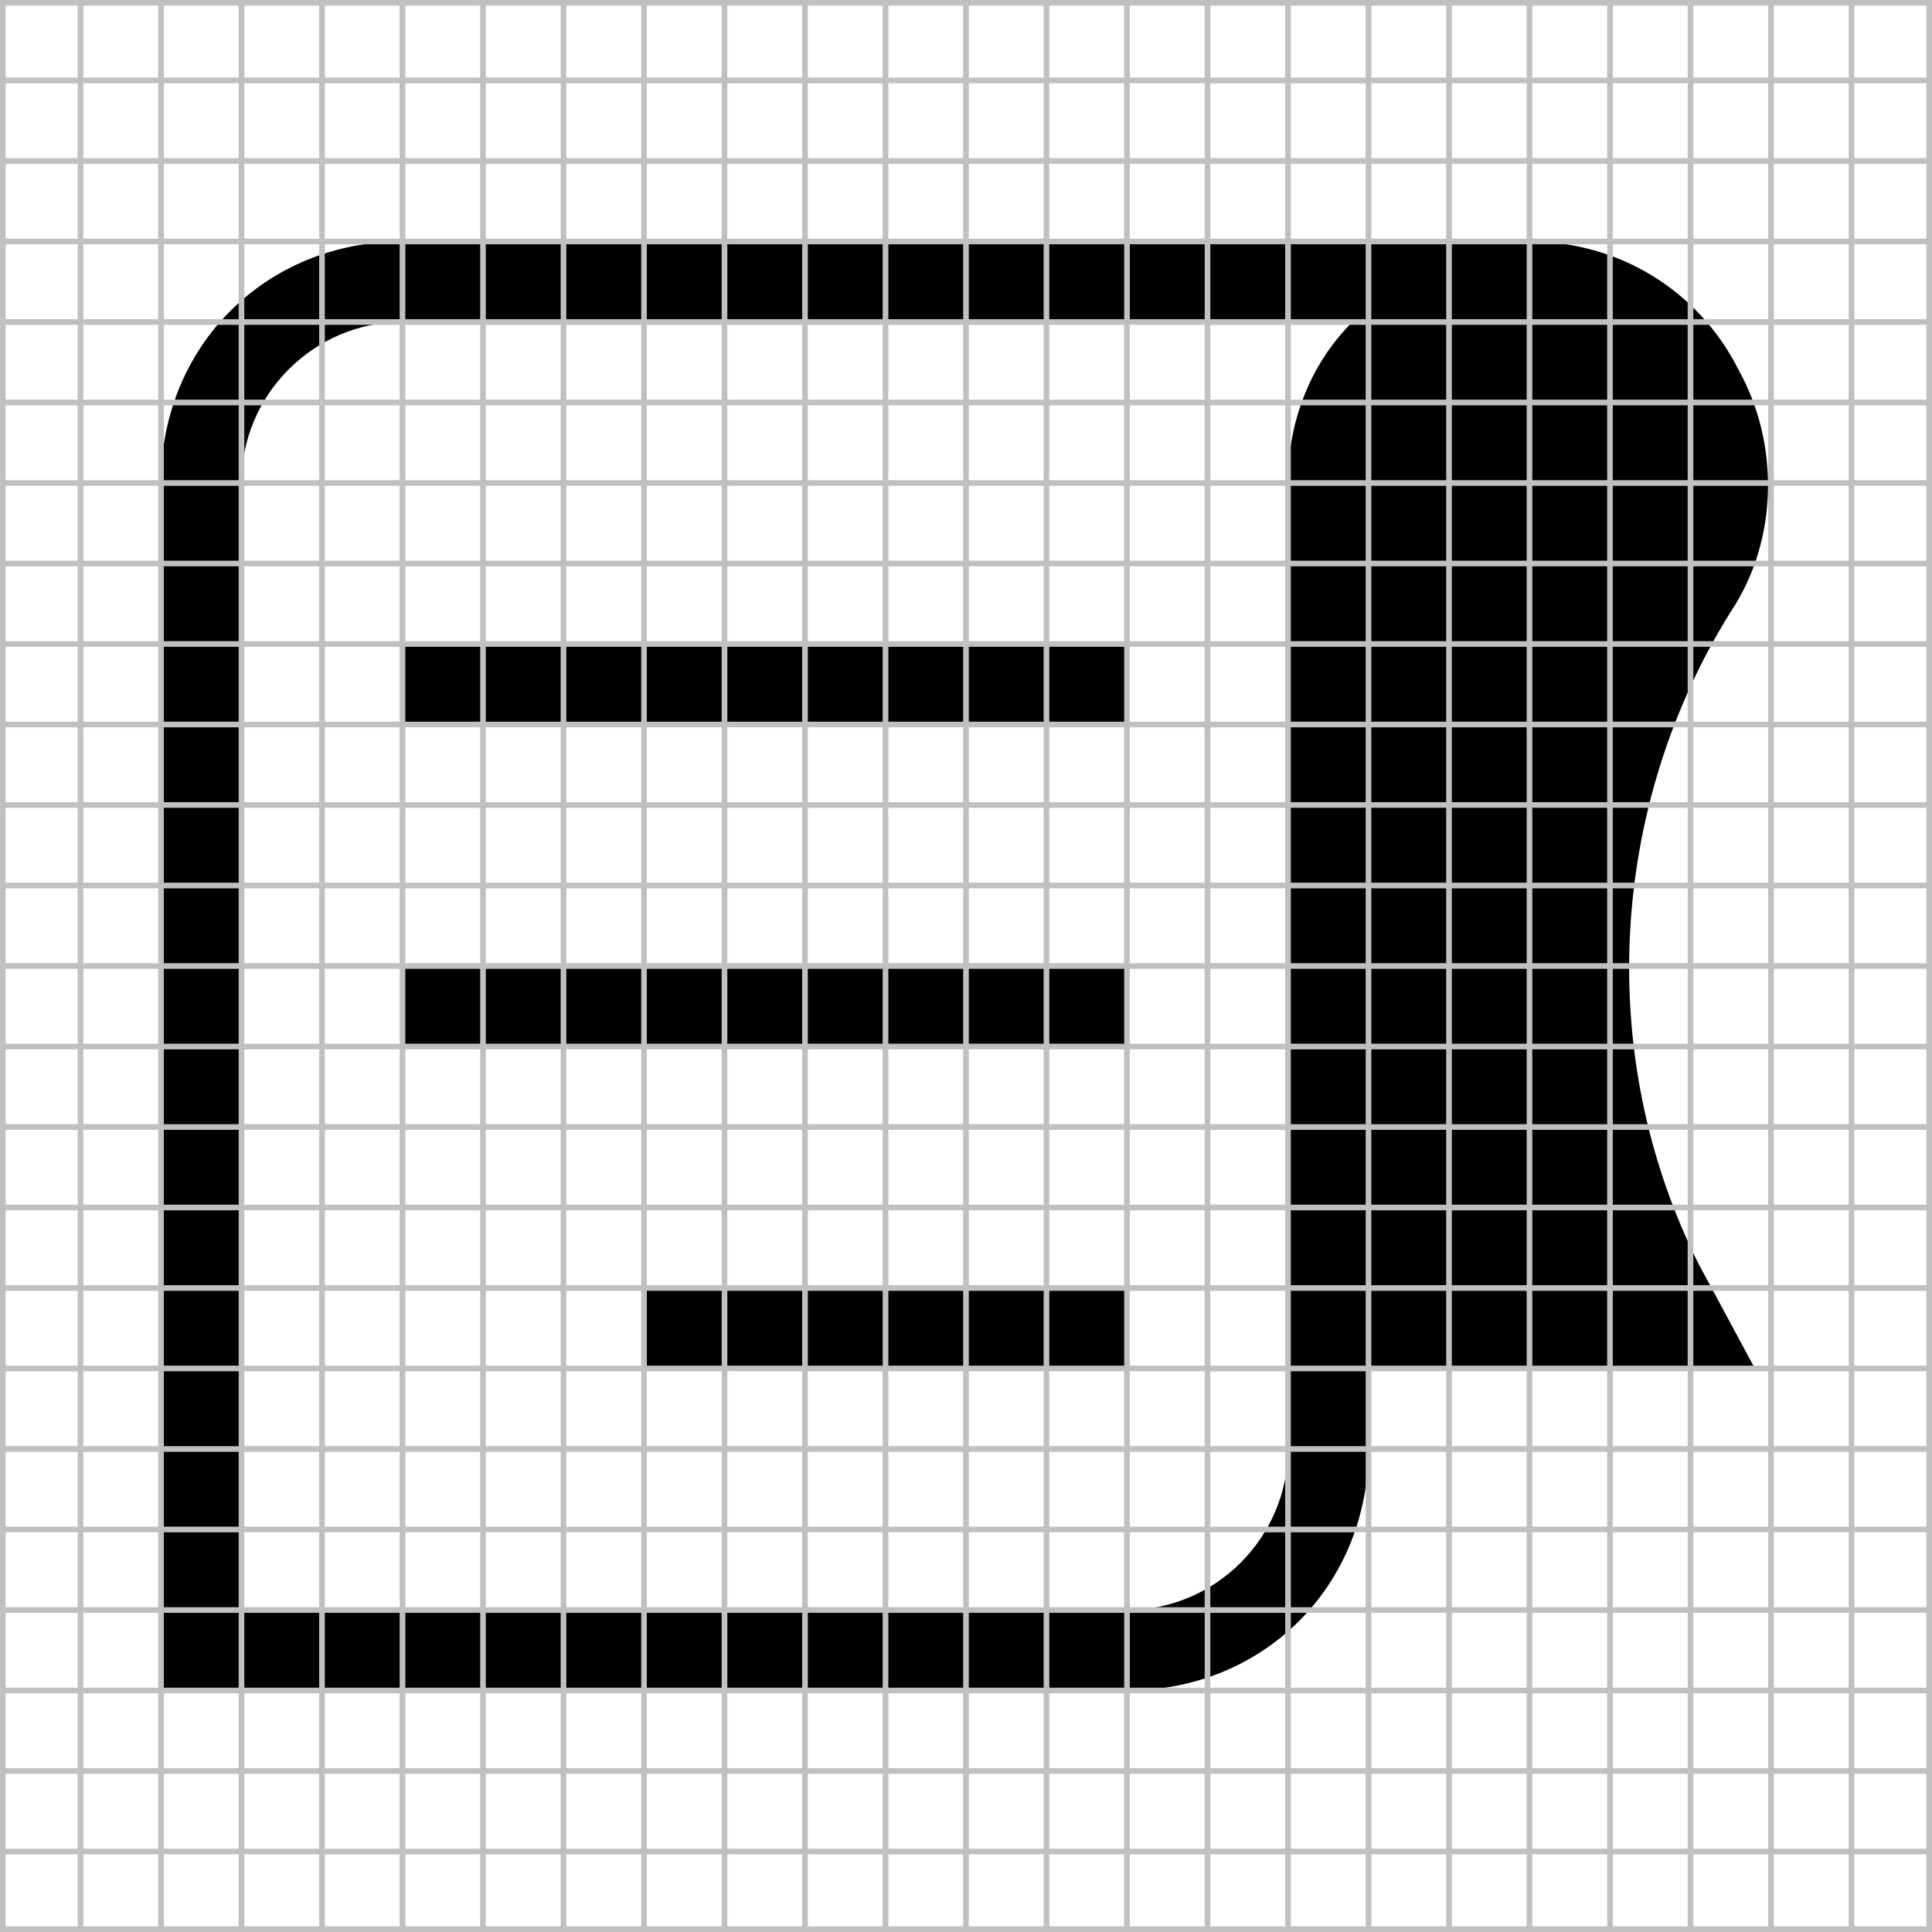 <svg width="342" height="342" viewBox="0 0 342 342" fill="none" xmlns="http://www.w3.org/2000/svg">
<path d="M199.498 113.992H71.248V128.242H199.498V113.992Z" fill="black"/>
<path d="M199.498 170.996H71.248V185.246H199.498V170.996Z" fill="black"/>
<path d="M199.496 228H113.996V242.25H199.496V228Z" fill="black"/>
<path d="M242.246 256.496V242.246H310.646L300.671 223.721C282.146 186.671 284.996 142.496 306.371 108.296C314.921 95.471 314.921 78.371 307.796 65.546C300.671 51.296 286.421 42.746 270.746 42.746H71.246C47.021 42.746 28.496 61.271 28.496 85.496V299.246H199.496C223.721 299.246 242.246 280.721 242.246 256.496ZM42.746 85.496C42.746 69.821 55.571 56.996 71.246 56.996H239.396C232.271 64.121 227.996 74.096 227.996 85.496V256.496C227.996 272.171 215.171 284.996 199.496 284.996H42.746V85.496Z" fill="black"/>
<path d="M0.5 341.5V0.5H341.5V341.5H0.5Z" stroke="#C0C0C0"/>
<path d="M14.25 0V342" stroke="#C0C0C0"/>
<path d="M28.502 0V342" stroke="#C0C0C0"/>
<path d="M42.752 0V342" stroke="#C0C0C0"/>
<path d="M56.998 0V342" stroke="#C0C0C0"/>
<path d="M71.248 0V342" stroke="#C0C0C0"/>
<path d="M85.5 0V342" stroke="#C0C0C0"/>
<path d="M99.75 0V342" stroke="#C0C0C0"/>
<path d="M114.002 0V342" stroke="#C0C0C0"/>
<path d="M128.25 0V342" stroke="#C0C0C0"/>
<path d="M142.502 0V342" stroke="#C0C0C0"/>
<path d="M156.752 0V342" stroke="#C0C0C0"/>
<path d="M170.998 0V342" stroke="#C0C0C0"/>
<path d="M185.248 0V342" stroke="#C0C0C0"/>
<path d="M199.5 0V342" stroke="#C0C0C0"/>
<path d="M213.75 0V342" stroke="#C0C0C0"/>
<path d="M228 0V342" stroke="#C0C0C0"/>
<path d="M242.252 0V342" stroke="#C0C0C0"/>
<path d="M256.502 0V342" stroke="#C0C0C0"/>
<path d="M270.748 0V342" stroke="#C0C0C0"/>
<path d="M284.998 0V342" stroke="#C0C0C0"/>
<path d="M299.25 0V342" stroke="#C0C0C0"/>
<path d="M313.5 0V342" stroke="#C0C0C0"/>
<path d="M327.752 0V342" stroke="#C0C0C0"/>
<path d="M0 327.75L342 327.75" stroke="#C0C0C0"/>
<path d="M0 313.504L342 313.504" stroke="#C0C0C0"/>
<path d="M0 299.25L342 299.25" stroke="#C0C0C0"/>
<path d="M0 285.004L342 285.004" stroke="#C0C0C0"/>
<path d="M0 270.746L342 270.746" stroke="#C0C0C0"/>
<path d="M0 256.5L342 256.5" stroke="#C0C0C0"/>
<path d="M0 242.246L342 242.246" stroke="#C0C0C0"/>
<path d="M0 228.004L342 228.004" stroke="#C0C0C0"/>
<path d="M0 213.746L342 213.746" stroke="#C0C0C0"/>
<path d="M0 199.5L342 199.5" stroke="#C0C0C0"/>
<path d="M0 185.254L342 185.254" stroke="#C0C0C0"/>
<path d="M0 171L342 171" stroke="#C0C0C0"/>
<path d="M0 156.754L342 156.754" stroke="#C0C0C0"/>
<path d="M0 142.496L342 142.496" stroke="#C0C0C0"/>
<path d="M0 128.25L342 128.25" stroke="#C0C0C0"/>
<path d="M0 113.996L342 113.996" stroke="#C0C0C0"/>
<path d="M0 99.75L342 99.75" stroke="#C0C0C0"/>
<path d="M0 85.504L342 85.504" stroke="#C0C0C0"/>
<path d="M0 71.246L342 71.246" stroke="#C0C0C0"/>
<path d="M0 57.004L342 57.004" stroke="#C0C0C0"/>
<path d="M0 42.746L342 42.746" stroke="#C0C0C0"/>
<path d="M0 28.5L342 28.5" stroke="#C0C0C0"/>
<path d="M0 14.242L342 14.242" stroke="#C0C0C0"/>
</svg>
